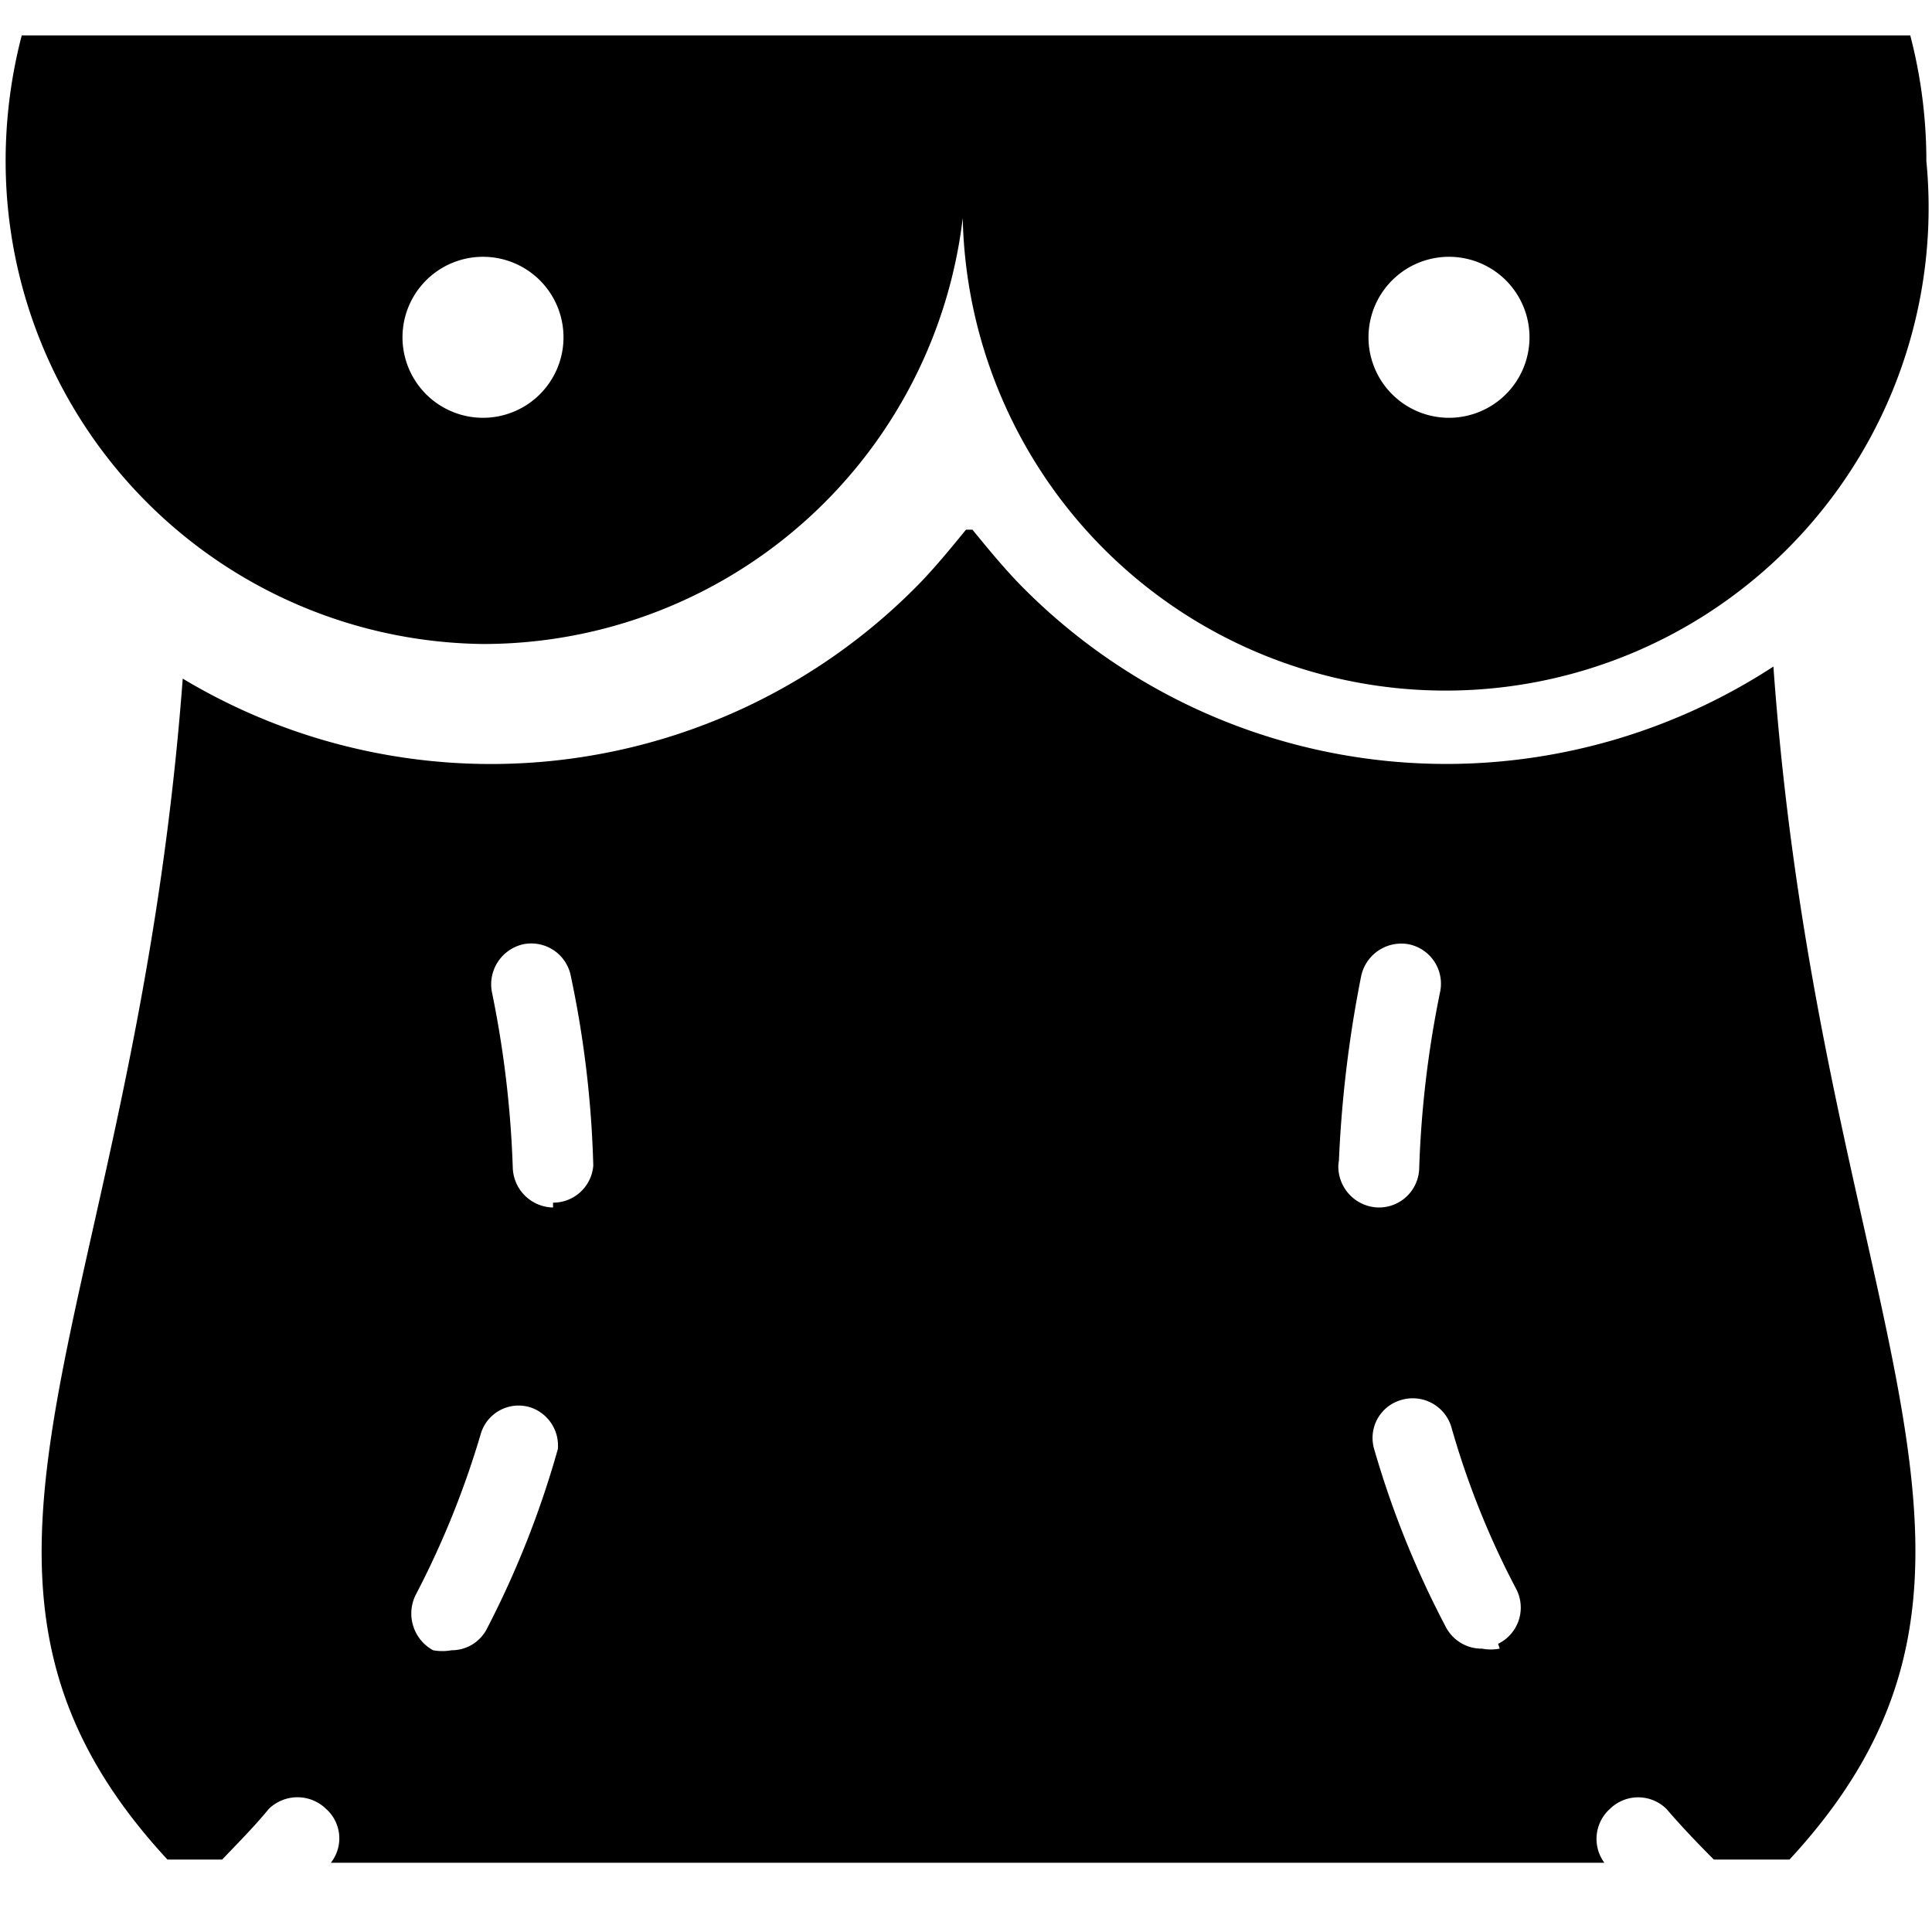 <svg xmlns="http://www.w3.org/2000/svg" viewBox="0 0 24 24"><g><path d="M18 9.49a7.41 7.41 0 0 1 -5.36 -2.26c-0.2 -0.21 -0.38 -0.43 -0.56 -0.65H12c-0.18 0.22 -0.36 0.44 -0.56 0.65a7.44 7.44 0 0 1 -9.17 1.2c-0.6 8 -3.51 11.08 -0.19 14.67h0.68c0.2 -0.21 0.4 -0.41 0.58 -0.63a0.51 0.51 0 0 1 0.71 0 0.49 0.49 0 0 1 0.06 0.67h15.82a0.5 0.5 0 0 1 0.07 -0.67 0.5 0.5 0 0 1 0.7 0c0.19 0.22 0.38 0.42 0.59 0.63h0.94c3.34 -3.61 0.38 -6.72 -0.2 -14.82A7.45 7.45 0 0 1 18 9.49ZM6.93 18a11.75 11.75 0 0 1 -0.88 2.23 0.49 0.49 0 0 1 -0.44 0.27 0.64 0.64 0 0 1 -0.23 0 0.52 0.52 0 0 1 -0.22 -0.68 11.11 11.11 0 0 0 0.81 -2 0.49 0.49 0 0 1 0.61 -0.34 0.5 0.5 0 0 1 0.35 0.52Zm-0.06 -3a0.51 0.51 0 0 1 -0.5 -0.49 12.93 12.93 0 0 0 -0.26 -2.19 0.51 0.51 0 0 1 0.39 -0.59 0.5 0.5 0 0 1 0.59 0.39 13 13 0 0 1 0.28 2.36 0.5 0.5 0 0 1 -0.5 0.46Zm9.76 -0.52a15 15 0 0 1 0.28 -2.36 0.51 0.51 0 0 1 0.59 -0.39 0.5 0.5 0 0 1 0.39 0.59 12.93 12.93 0 0 0 -0.26 2.19 0.5 0.5 0 0 1 -0.5 0.49 0.51 0.51 0 0 1 -0.5 -0.58Zm2 6a0.59 0.59 0 0 1 -0.22 0 0.5 0.5 0 0 1 -0.45 -0.27 11.7 11.7 0 0 1 -0.89 -2.21 0.49 0.49 0 0 1 0.34 -0.61 0.5 0.5 0 0 1 0.62 0.34 10.4 10.4 0 0 0 0.8 2 0.5 0.5 0 0 1 -0.22 0.69Z" fill="#000000" stroke-width="1"></path><path d="M6 8a6 6 0 0 0 6 -6.13A6 6 0 1 0 23.93 2a6.18 6.18 0 0 0 -0.2 -1.56H0.27A6.18 6.18 0 0 0 0.07 2 6 6 0 0 0 6 8Zm12 -4.81a1 1 0 1 1 -1 1 1 1 0 0 1 1 -1Zm-12 0a1 1 0 1 1 -1 1 1 1 0 0 1 1 -1Z" fill="#000000" stroke-width="1"></path></g></svg>